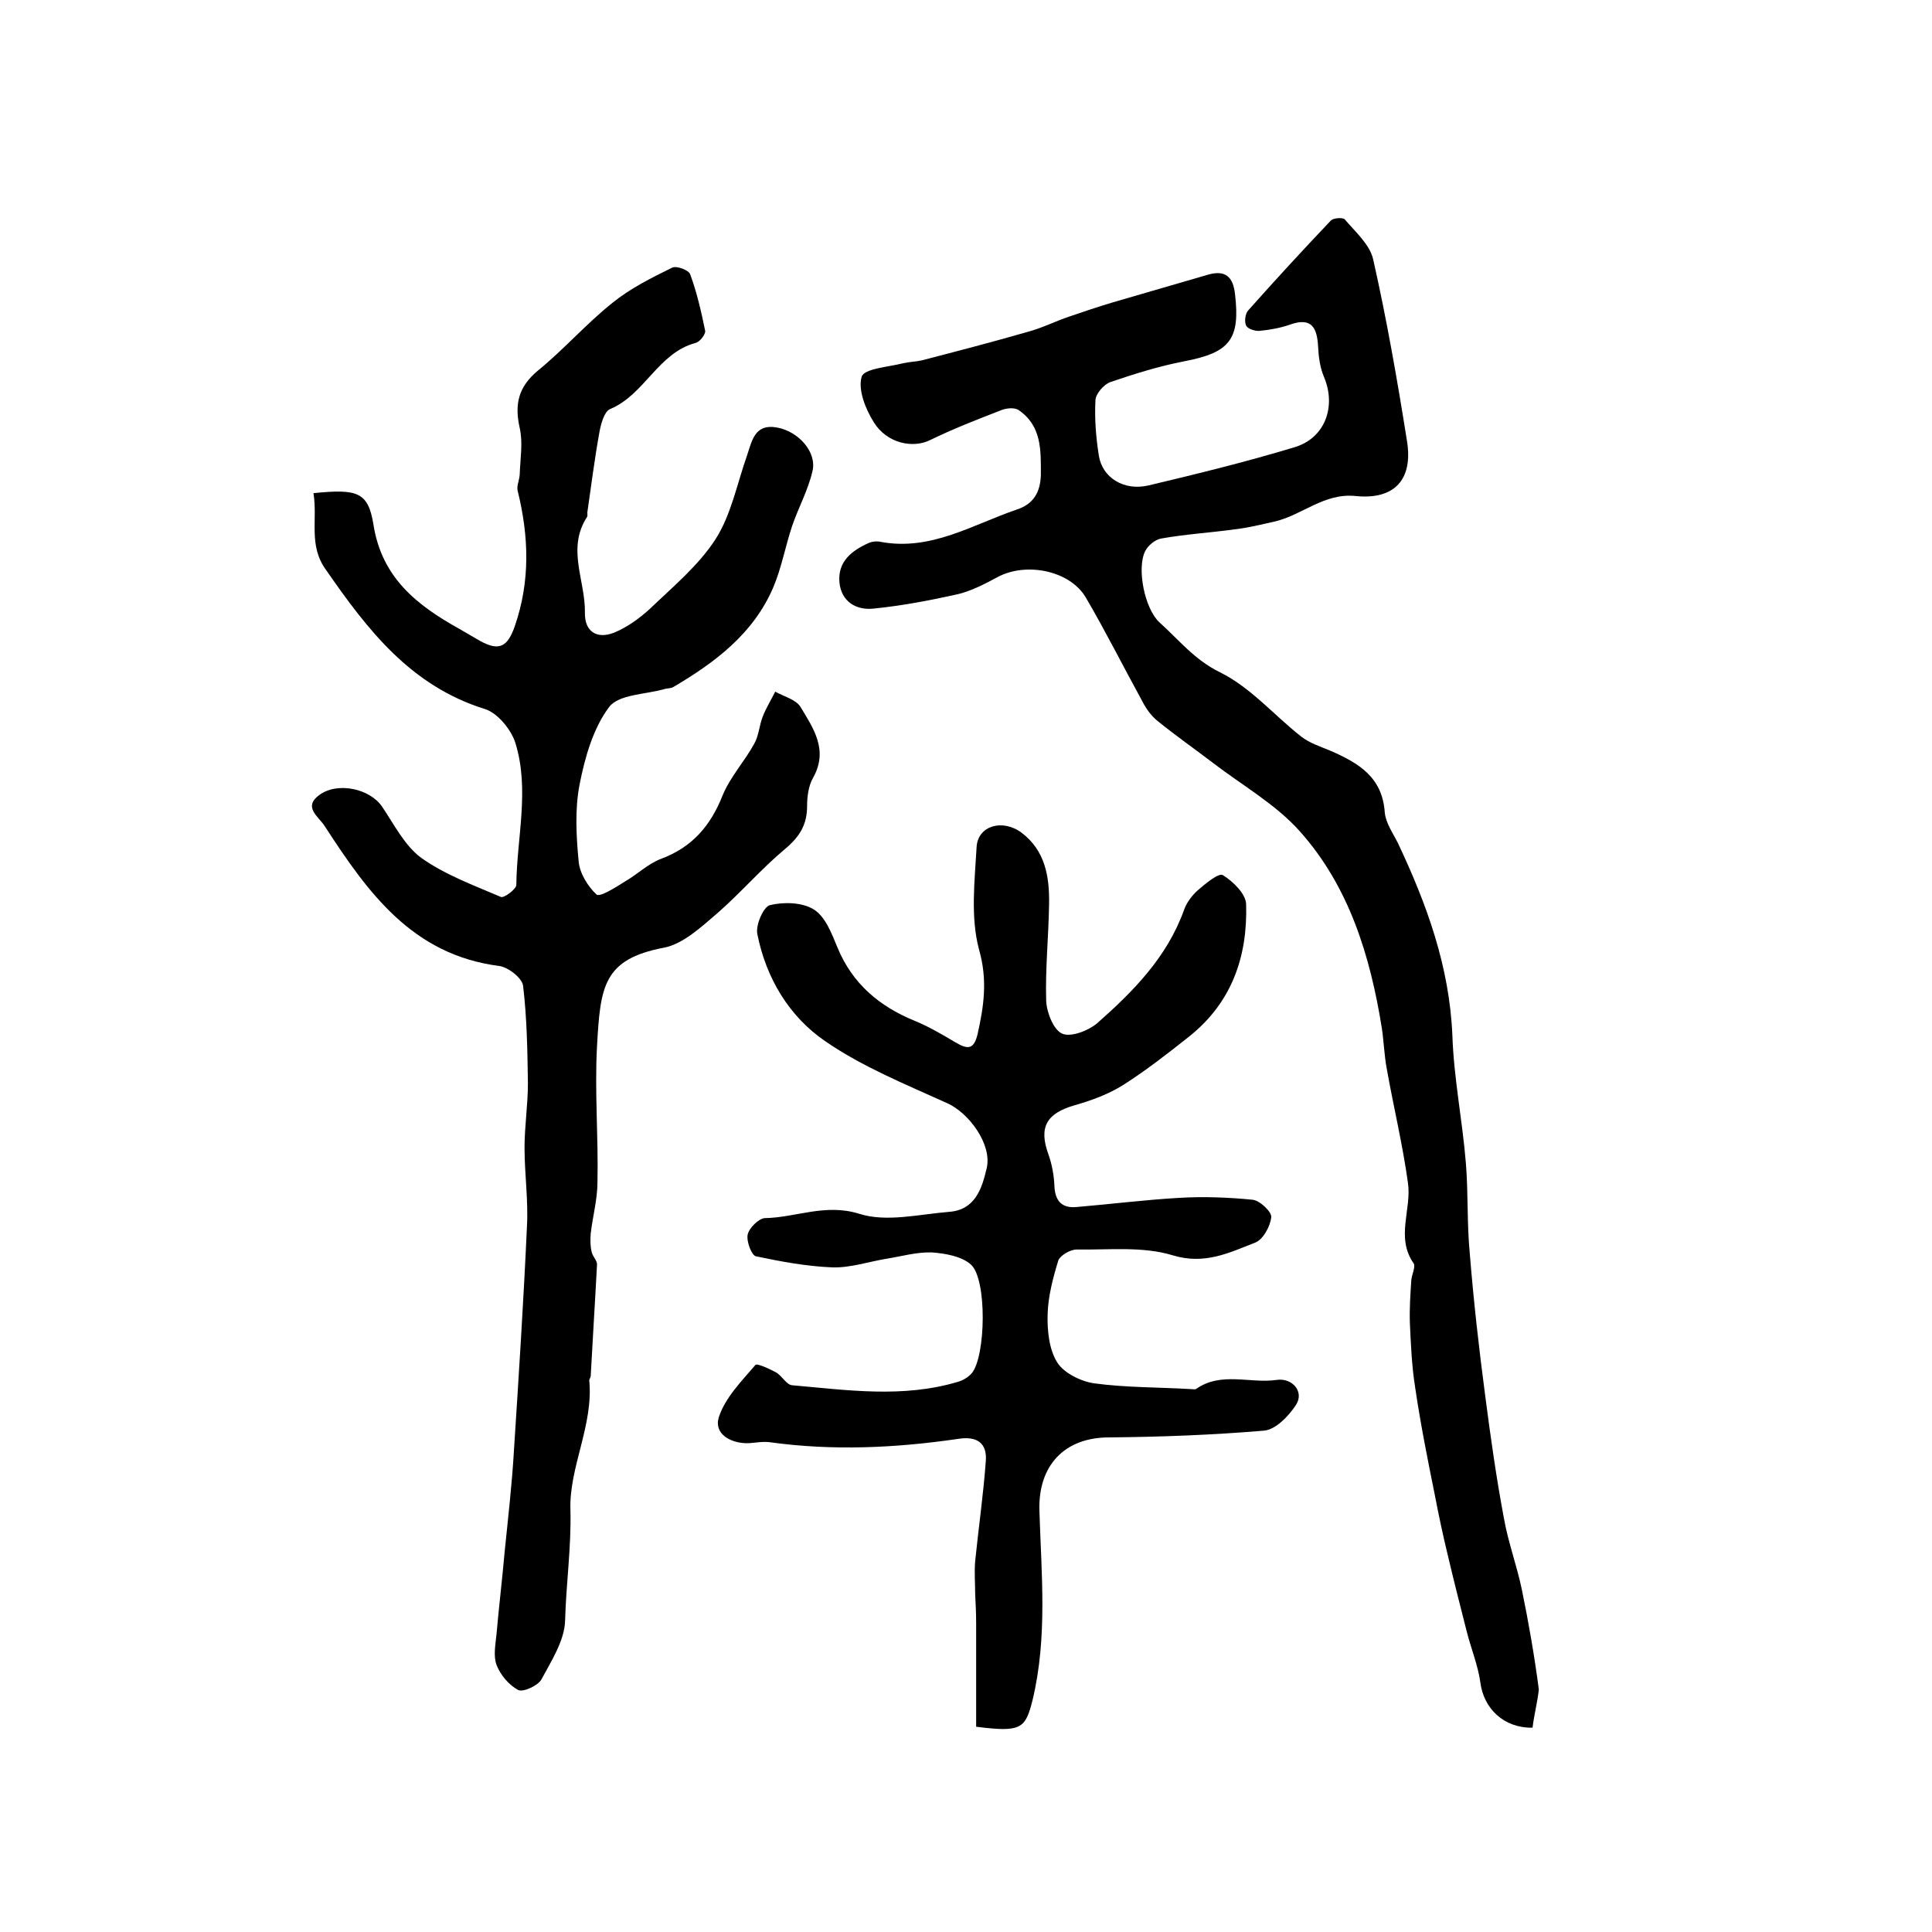 <?xml version="1.0" encoding="utf-8"?>
<!-- Generator: Adobe Illustrator 22.0.0, SVG Export Plug-In . SVG Version: 6.00 Build 0)  -->
<svg version="1.1" id="图层_1" xmlns="http://www.w3.org/2000/svg" xmlns:xlink="http://www.w3.org/1999/xlink" x="0px" y="0px"
	 viewBox="0 0 400 400" style="enable-background:new 0 0 400 400;" xml:space="preserve">
<style type="text/css">
	.st0{fill:#FFFFFF;}
</style>
<g>
	
	<path d="M64.9,102.1c9-0.9,11.3-0.3,12.4,6.4c1.7,11.1,9,16.8,17.8,21.7c1.4,0.8,2.9,1.7,4.3,2.5c4,2.2,5.7,1.2,7.2-3.1
		c3.2-9.3,2.9-18.5,0.6-27.9c-0.3-1,0.3-2.2,0.4-3.4c0.1-3.3,0.7-6.6,0-9.7c-1.1-4.9-0.3-8.5,3.8-11.9c5.4-4.4,10-9.7,15.4-14
		c3.7-3,8.1-5.2,12.4-7.3c0.9-0.4,3.4,0.5,3.7,1.4c1.4,3.8,2.3,7.8,3.1,11.7c0.1,0.7-1.1,2.3-2,2.5c-7.8,2.1-10.5,10.7-17.7,13.7
		c-1.2,0.5-1.9,3.1-2.2,4.8c-1,5.5-1.7,11.1-2.5,16.6c0,0.3,0.1,0.7-0.1,1c-4.2,6.5-0.3,13.1-0.4,19.7c-0.1,3.9,2.4,5.6,6,4.2
		c2.7-1.1,5.2-2.9,7.4-4.9c4.8-4.6,10.1-9,13.6-14.4c3.3-5.1,4.5-11.6,6.6-17.5c1-3,1.6-6.5,6.1-5.7c4.6,0.8,8.4,5.2,7.4,9.1
		c-0.9,3.9-2.9,7.5-4.2,11.3c-1.4,4.2-2.2,8.7-3.9,12.7c-4.1,9.6-12.1,15.6-20.8,20.7c-0.4,0.2-1,0.2-1.5,0.3
		c-4,1.2-9.7,1.1-11.7,3.8c-3.3,4.4-5,10.4-6.1,16c-1,5.1-0.7,10.7-0.2,15.9c0.2,2.5,1.9,5.2,3.7,6.9c0.7,0.6,4-1.5,5.9-2.7
		c2.6-1.5,4.8-3.7,7.5-4.7c6.4-2.4,10.2-6.8,12.7-13.1c1.6-3.9,4.6-7.1,6.6-10.8c0.9-1.6,1-3.7,1.7-5.5c0.7-1.8,1.7-3.4,2.6-5.2
		c1.8,1,4.2,1.6,5.2,3.1c2.7,4.5,5.9,9,2.6,14.8c-0.9,1.6-1.2,3.8-1.2,5.8c0,3.9-1.6,6.4-4.6,8.9c-4.9,4.1-9.1,9-13.9,13.2
		c-3.4,2.9-7.1,6.4-11.1,7.2c-12.7,2.4-13.2,8.1-13.9,20.5c-0.5,9.3,0.3,18.7,0.1,28c0,3.6-1,7.2-1.4,10.7c-0.1,1.3-0.1,2.6,0.2,3.8
		c0.2,1,1.2,1.8,1.1,2.7c-0.4,7.7-0.9,15.4-1.3,23c0,0.3-0.3,0.6-0.3,0.9c0.9,9.3-4.2,18-3.9,26.8c0.2,7.7-0.9,15.3-1.1,22.9
		c-0.1,4.1-2.8,8.3-4.9,12.2c-0.7,1.3-3.8,2.7-4.8,2.2c-1.9-1-3.7-3.1-4.5-5.2c-0.7-1.9-0.2-4.3,0-6.4c0.5-5.7,1.2-11.5,1.7-17.2
		c0.7-6.9,1.5-13.8,1.9-20.7c1-15.5,2-31,2.7-46.5c0.3-5.4-0.5-10.8-0.5-16.3c0-4.4,0.7-8.9,0.7-13.3c-0.1-6.8-0.2-13.5-1-20.2
		c-0.2-1.6-3-3.8-4.9-4.1c-18.1-2.3-27.3-15.3-36.2-29c-1.3-2-4.5-3.9-1.1-6.4c3.8-2.8,10.5-1.3,13,2.4c2.5,3.7,4.7,8.1,8.1,10.6
		c4.9,3.5,10.9,5.7,16.5,8.1c0.6,0.3,3.2-1.6,3.2-2.5c0.1-9.8,2.8-19.7-0.2-29.4c-0.9-2.8-3.7-6.2-6.3-7
		c-15.4-4.8-24.3-16.4-32.9-28.8C63.8,112.9,65.8,107.7,64.9,102.1z"/>
	<path d="M317.3,357.7c-6,0.1-10.1-4-10.8-9.3c-0.5-3.7-2-7.2-2.9-10.9c-1.3-5.1-2.6-10.2-3.8-15.3c-1-4.1-1.9-8.3-2.7-12.5
		c-1.5-7.4-3-14.9-4.1-22.4c-0.7-4.4-0.9-8.9-1.1-13.4c-0.1-3,0.1-5.9,0.3-8.9c0.1-1.1,0.9-2.7,0.5-3.4c-3.8-5.4-0.4-11.2-1.2-16.7
		c-1.1-8-3-15.8-4.4-23.7c-0.5-2.7-0.6-5.6-1-8.3c-2.4-15-6.8-29.4-17-40.8c-5-5.6-11.9-9.5-17.9-14.1c-3.8-2.9-7.8-5.7-11.5-8.7
		c-1.4-1.1-2.5-2.7-3.3-4.3c-3.9-7.1-7.5-14.3-11.6-21.3c-3.3-5.6-12.4-7.4-18.3-4.2c-2.6,1.4-5.3,2.8-8.1,3.5
		c-5.8,1.3-11.6,2.4-17.5,3c-3.6,0.4-6.7-1.4-7.1-5.4c-0.4-4.3,2.5-6.6,6.1-8.2c0.7-0.3,1.7-0.4,2.5-0.2c10.4,1.9,19-3.6,28.1-6.7
		c3.4-1.1,4.9-3.5,5-7.2c0-5.1,0.2-10.1-4.6-13.4c-0.9-0.6-2.7-0.4-3.8,0.1c-4.9,1.9-9.8,3.8-14.5,6.1c-3.6,1.8-9,0.7-11.7-3.7
		c-1.7-2.7-3.3-6.7-2.5-9.4c0.5-1.7,5.5-2,8.6-2.8c1.3-0.3,2.6-0.3,3.9-0.6c7.3-1.9,14.6-3.8,21.9-5.9c3-0.8,5.7-2.2,8.7-3.2
		c2.9-1,5.9-2,8.9-2.9c6.5-1.9,13.1-3.8,19.6-5.7c3.7-1.1,5.3,0.4,5.7,4c1.1,9.4-1.1,12.1-10.5,13.9c-5.2,1-10.3,2.6-15.3,4.3
		c-1.4,0.5-3.1,2.5-3.1,3.8c-0.2,3.8,0.1,7.6,0.7,11.4c0.7,4.6,5.2,7.4,10.3,6.2c10.1-2.4,20.3-4.9,30.2-7.9
		c6.4-1.9,8.7-8.5,6.1-14.6c-0.8-1.9-1.1-4.1-1.2-6.2c-0.2-3.9-1.3-6.2-5.8-4.6c-2,0.7-4.2,1.1-6.3,1.3c-0.9,0.1-2.5-0.4-2.8-1.1
		c-0.4-0.8-0.2-2.4,0.4-3.1c5.6-6.3,11.3-12.5,17.1-18.6c0.5-0.6,2.5-0.7,2.9-0.3c2.2,2.6,5.2,5.2,5.9,8.3c2.8,12.4,5,25,7,37.6
		c1.3,8-2.6,12.2-10.6,11.4c-6.6-0.7-11.1,4-16.9,5.3c-2.7,0.6-5.5,1.3-8.2,1.6c-5.1,0.7-10.2,1-15.2,1.9c-1.2,0.2-2.7,1.4-3.3,2.6
		c-1.8,3.6-0.1,12,3,14.8c4,3.6,7.2,7.7,12.5,10.3c6.3,3.1,11.2,8.9,16.8,13.3c1.8,1.4,4.1,2.1,6.2,3c5.7,2.5,10.6,5.4,11.1,12.7
		c0.2,2.2,1.7,4.3,2.7,6.3c6,12.7,10.7,25.6,11.3,39.9c0.3,8.9,2.1,17.7,2.8,26.5c0.5,6.2,0.2,12.4,0.8,18.6
		c0.8,9.9,1.9,19.7,3.2,29.5c1.1,8.5,2.3,17,3.9,25.5c0.9,5,2.7,9.8,3.7,14.7c1.4,6.8,2.6,13.7,3.5,20.6
		C318.3,352.5,317.6,355.1,317.3,357.7z"/>
	<path d="M202.1,357.5c0-7.3,0-14.4,0-21.5c0-2-0.1-3.9-0.2-5.9c0-2.3-0.2-4.6,0-6.9c0.7-6.9,1.7-13.8,2.2-20.7
		c0.3-3.8-1.9-5.2-5.7-4.6c-13,1.9-26,2.5-39,0.7c-1.4-0.2-2.9,0.1-4.4,0.2c-3.7,0.1-7.2-1.9-6.2-5.3c1.3-4.1,4.7-7.5,7.6-10.9
		c0.3-0.4,2.9,0.8,4.2,1.5c1.3,0.7,2.2,2.6,3.4,2.7c11.4,1,22.9,2.7,34.3-0.7c1.1-0.3,2.2-1,2.9-1.8c2.9-3.5,3.2-19.5-0.2-22.5
		c-1.9-1.7-5.3-2.3-8.1-2.5c-3.1-0.1-6.2,0.8-9.3,1.3c-3.7,0.6-7.5,1.9-11.2,1.8c-5.3-0.2-10.7-1.2-15.9-2.3c-0.9-0.2-2-3.1-1.7-4.5
		c0.3-1.4,2.3-3.3,3.5-3.4c6.5-0.1,12.5-3.1,19.6-0.9c5.6,1.8,12.4,0.1,18.6-0.4c5.4-0.4,6.8-4.8,7.8-9.1c1.1-4.9-3.7-11.4-8.2-13.4
		c-8.6-3.9-17.5-7.5-25.2-12.8c-7.5-5.1-12.3-13.1-14.1-22.2c-0.4-1.9,1.3-5.7,2.6-6c2.9-0.7,6.7-0.6,9.1,0.9c2.4,1.5,3.7,5,4.9,7.9
		c3.1,7.5,8.7,12.2,16.1,15.2c2.9,1.2,5.6,2.8,8.3,4.4c2.4,1.4,3.8,1.7,4.6-1.7c1.3-5.8,2.1-11.2,0.3-17.5
		c-1.8-6.7-0.9-14.2-0.5-21.3c0.3-4.4,5.4-5.8,9.3-2.9c4.9,3.7,5.8,9.1,5.7,14.8c-0.1,6.7-0.8,13.3-0.6,20c0.1,2.4,1.5,6,3.3,6.8
		c1.8,0.8,5.4-0.6,7.2-2.1c7.5-6.6,14.5-13.7,18-23.4c0.5-1.5,1.6-3,2.8-4.1c1.6-1.4,4.5-3.8,5.3-3.2c2.1,1.3,4.8,3.9,4.8,6.1
		c0.3,10.8-3,20.3-11.8,27.3c-4.4,3.5-8.9,7-13.6,10c-3,1.9-6.5,3.2-10,4.2c-6,1.7-7.6,4.6-5.5,10.3c0.7,2,1.1,4.2,1.2,6.3
		c0.1,3.1,1.4,4.8,4.6,4.5c7.1-0.6,14.2-1.5,21.3-1.9c5-0.3,10.2-0.1,15.2,0.4c1.5,0.2,3.9,2.5,3.8,3.6c-0.2,1.9-1.7,4.7-3.4,5.3
		c-5.4,2.1-10.4,4.6-17,2.6c-6.2-1.9-13.2-1.1-19.9-1.2c-1.3,0-3.4,1.2-3.8,2.3c-1.1,3.6-2.1,7.4-2.2,11.1c-0.1,3.4,0.3,7.3,2,10
		c1.4,2.2,4.9,3.9,7.6,4.3c6.6,0.9,13.4,0.8,20.1,1.2c0.3,0,0.8,0.1,1,0c5.2-3.7,11.2-1.1,16.7-1.9c3.3-0.5,5.8,2.5,4,5.2
		c-1.5,2.3-4.2,5.1-6.6,5.3c-10.7,0.9-21.4,1.3-32.1,1.4c-9.2,0-14.7,5.8-14.4,15.2c0.4,13.1,1.7,26.1-1.4,39.1
		C212.3,357.9,211.5,358.7,202.1,357.5z"/>
</g>
</svg>
